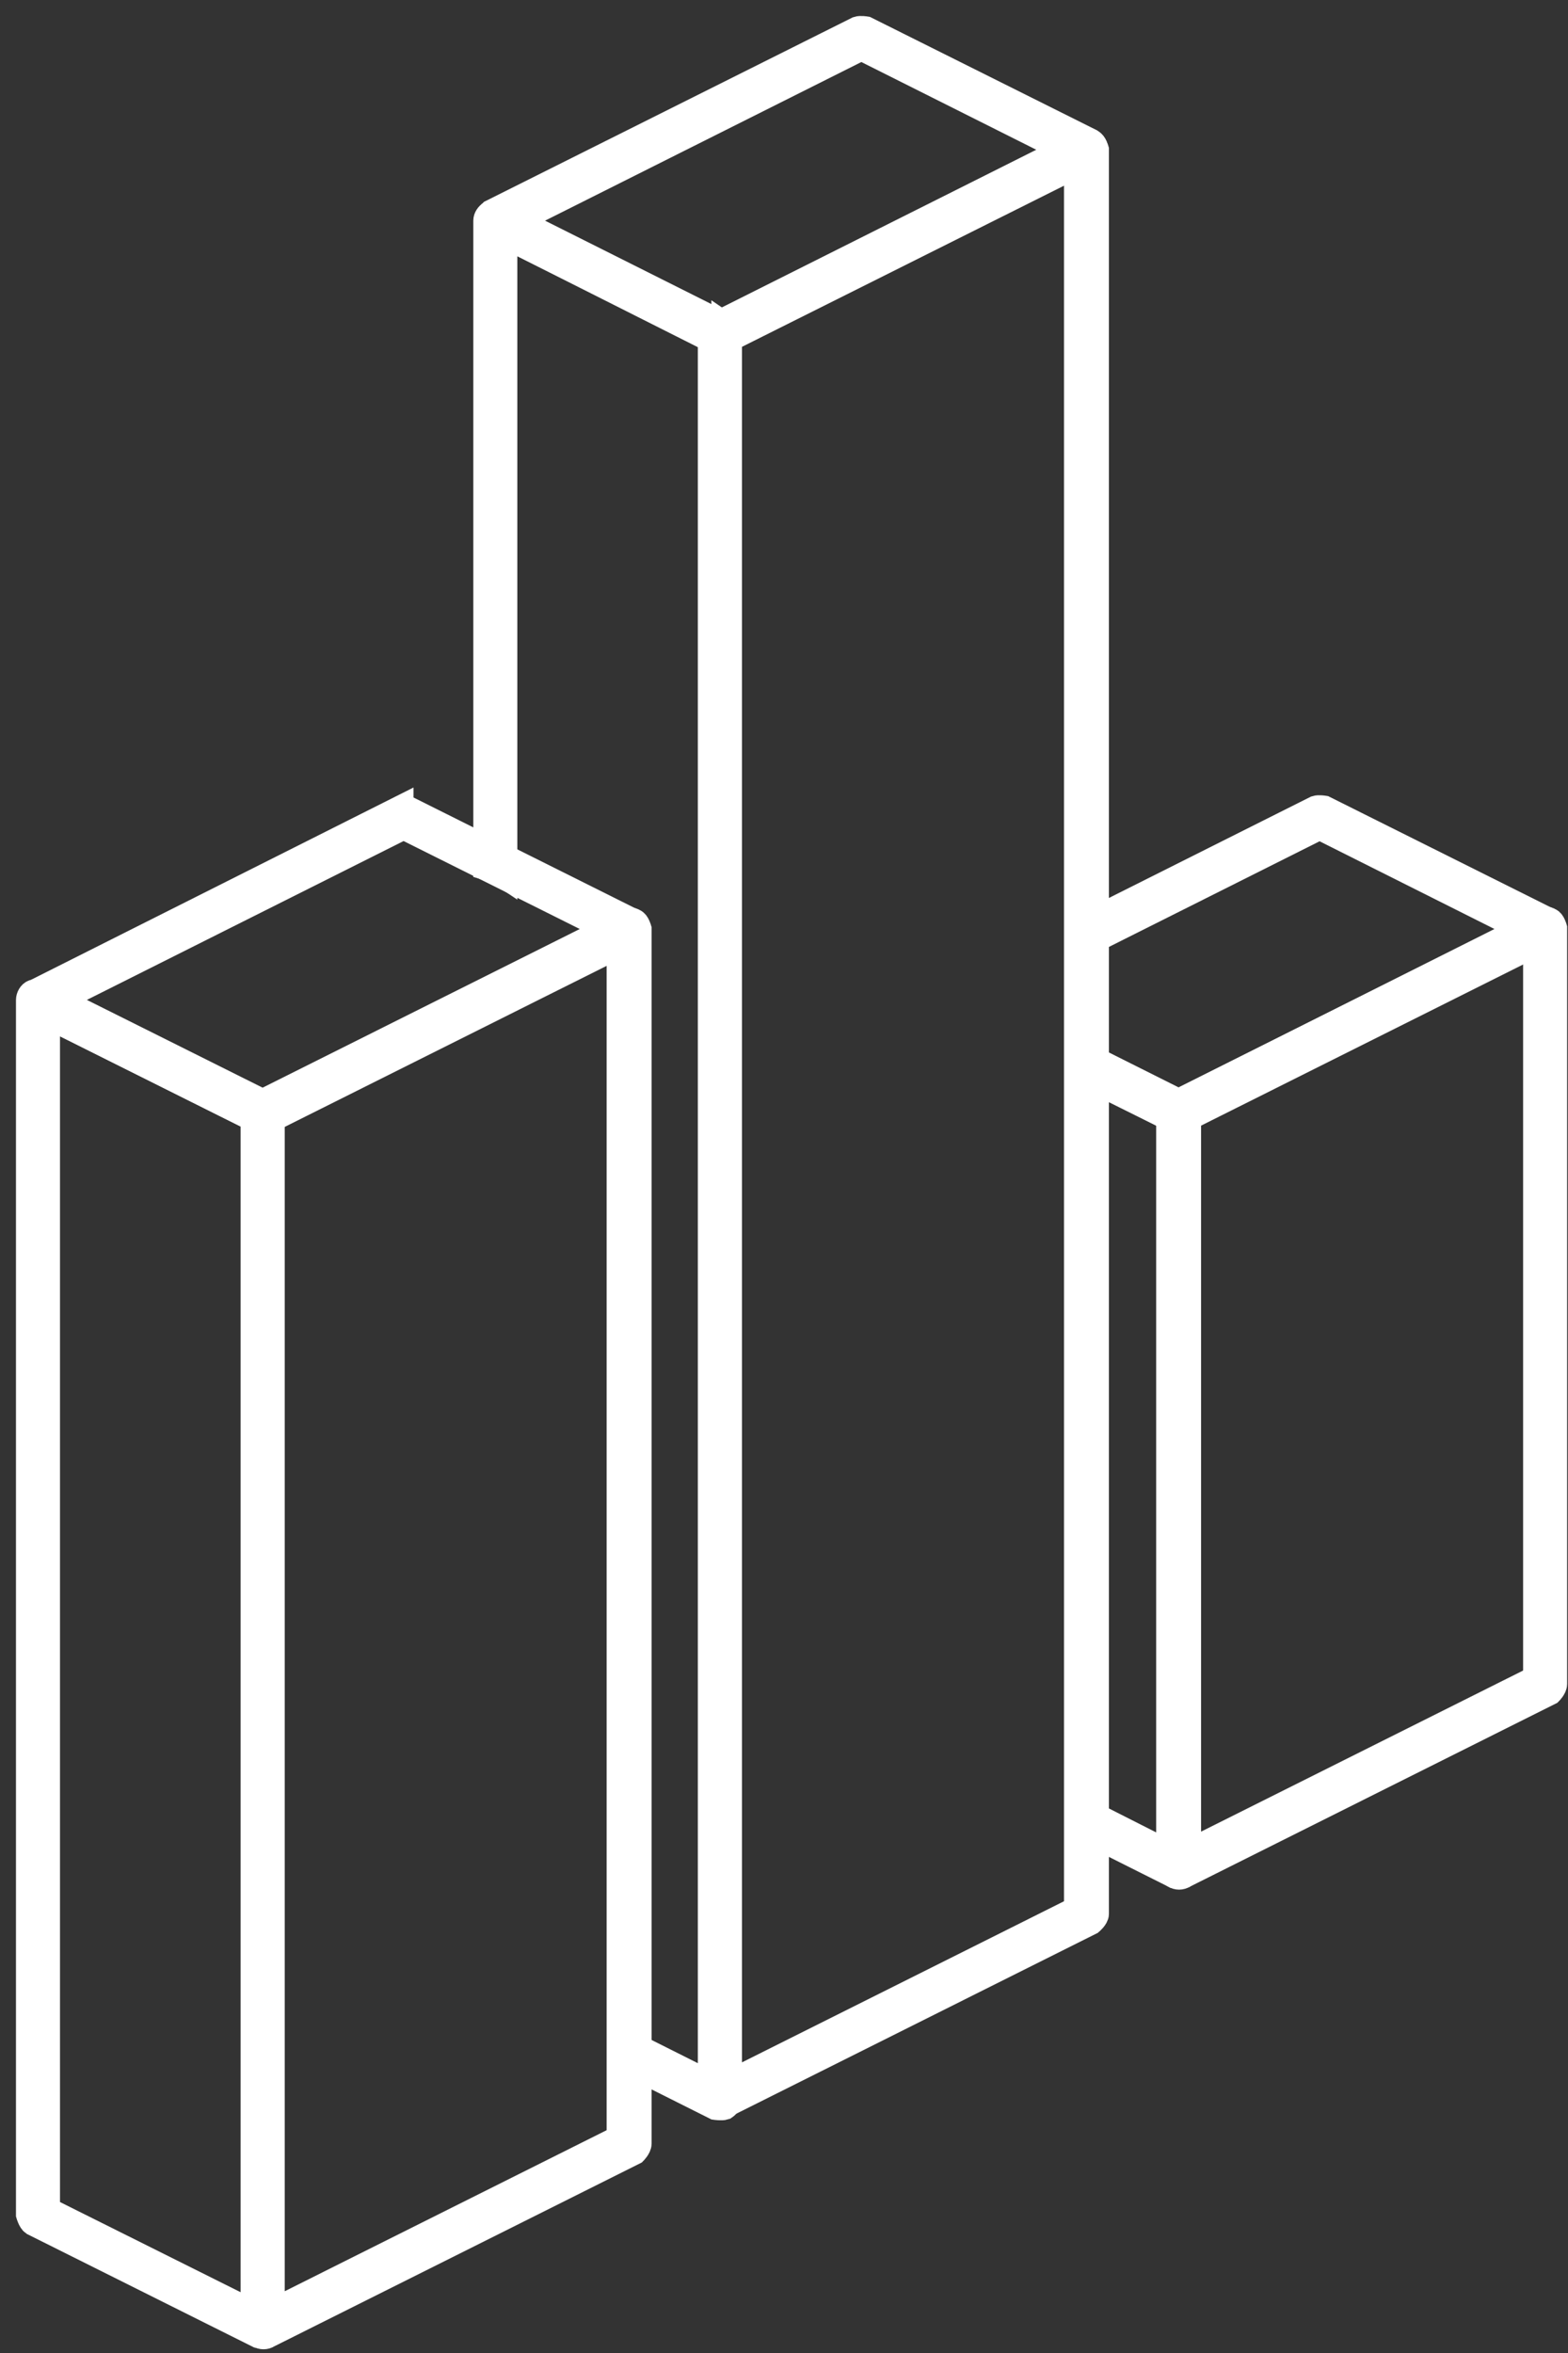 <svg width="54" height="81" viewBox="0 0 54 81" fill="none" xmlns="http://www.w3.org/2000/svg">
<rect x="0" y="0" width="54" height="81" fill="#333333" stroke="none"/>
<path d="M52.904 32.443V57.785L40.914 63.78V38.439L52.904 32.412V32.443ZM53.058 31.702L40.452 38.006C40.452 38.006 40.298 38.161 40.298 38.284V64.306C40.298 64.306 40.359 64.522 40.452 64.553C40.544 64.615 40.668 64.615 40.76 64.553L53.366 58.248C53.366 58.248 53.52 58.094 53.52 57.97V31.949C53.52 31.949 53.459 31.733 53.366 31.702C53.274 31.64 53.151 31.64 53.058 31.702Z" fill="white"/>
<path d="M52.904 32.443V57.785L40.914 63.78V38.439L52.904 32.412V32.443ZM53.058 31.702L40.452 38.006C40.452 38.006 40.298 38.161 40.298 38.284V64.306C40.298 64.306 40.359 64.522 40.452 64.553C40.544 64.615 40.668 64.615 40.76 64.553L53.366 58.248C53.366 58.248 53.52 58.094 53.52 57.97V31.949C53.52 31.949 53.459 31.733 53.366 31.702C53.274 31.64 53.151 31.64 53.058 31.702Z" stroke="white" stroke-width="0.9" stroke-miterlimit="10"/>
<path d="M40.73 38.006L37.339 36.307C37.37 36.461 37.401 36.616 37.401 36.77C37.401 36.863 37.401 36.925 37.401 37.017L40.267 38.47V63.811L37.401 62.359C37.401 62.575 37.308 62.761 37.247 62.946L40.452 64.553C40.452 64.553 40.668 64.584 40.76 64.553C40.853 64.491 40.914 64.399 40.914 64.306V38.285C40.914 38.285 40.853 38.068 40.76 38.006" fill="white"/>
<path d="M40.73 38.006L37.339 36.307C37.37 36.461 37.401 36.616 37.401 36.77C37.401 36.863 37.401 36.925 37.401 37.017L40.267 38.47V63.811L37.401 62.359C37.401 62.575 37.308 62.761 37.247 62.946L40.452 64.553C40.452 64.553 40.668 64.584 40.76 64.553C40.853 64.491 40.914 64.399 40.914 64.306V38.285C40.914 38.285 40.853 38.068 40.76 38.006H40.73Z" stroke="white" stroke-width="0.9" stroke-miterlimit="10"/>
<path d="M53.336 31.702L45.599 27.839C45.599 27.839 45.414 27.808 45.322 27.839L37.308 31.857C37.339 32.073 37.339 32.32 37.308 32.536L45.445 28.457L52.472 31.98L40.575 37.945L37.431 36.368C37.431 36.368 37.462 36.616 37.462 36.739C37.462 36.863 37.462 36.956 37.462 37.079L40.452 38.563C40.452 38.563 40.637 38.594 40.729 38.563L53.336 32.258C53.336 32.258 53.49 32.104 53.49 31.98C53.49 31.857 53.428 31.764 53.336 31.702Z" fill="white"/>
<path d="M53.336 31.702L45.599 27.839C45.599 27.839 45.414 27.808 45.322 27.839L37.308 31.857C37.339 32.073 37.339 32.32 37.308 32.536L45.445 28.457L52.472 31.98L40.575 37.945L37.431 36.368C37.431 36.368 37.462 36.616 37.462 36.739C37.462 36.863 37.462 36.956 37.462 37.079L40.452 38.563C40.452 38.563 40.637 38.594 40.729 38.563L53.336 32.258C53.336 32.258 53.49 32.104 53.49 31.98C53.49 31.857 53.428 31.764 53.336 31.702Z" stroke="white" stroke-width="0.9" stroke-miterlimit="10"/>
<path d="M24.949 11.212L17.212 7.349C17.212 7.349 16.997 7.318 16.904 7.349C16.812 7.411 16.75 7.504 16.75 7.596V29.848C16.966 29.909 17.181 30.002 17.366 30.126V8.091L24.486 11.676V71.754L21.527 70.27C21.527 70.27 21.527 70.425 21.527 70.487C21.527 70.641 21.527 70.796 21.497 70.95L24.64 72.526C24.64 72.526 24.856 72.557 24.949 72.526C25.041 72.464 25.103 72.372 25.103 72.279V11.459C25.103 11.459 25.041 11.243 24.949 11.181" fill="white"/>
<path d="M24.949 11.212L17.212 7.349C17.212 7.349 16.997 7.318 16.904 7.349C16.812 7.411 16.75 7.504 16.75 7.596V29.848C16.966 29.909 17.181 30.002 17.366 30.126V8.091L24.486 11.676V71.754L21.527 70.27C21.527 70.27 21.527 70.425 21.527 70.487C21.527 70.641 21.527 70.796 21.497 70.95L24.64 72.526C24.64 72.526 24.856 72.557 24.949 72.526C25.041 72.464 25.103 72.372 25.103 72.279V11.459C25.103 11.459 25.041 11.243 24.949 11.181V11.212Z" stroke="white" stroke-width="0.9" stroke-miterlimit="10"/>
<path d="M25.103 11.645L37.093 5.649V65.727L25.103 71.723V11.645ZM24.486 11.459V72.217C24.486 72.217 24.548 72.433 24.64 72.464C24.733 72.526 24.856 72.526 24.949 72.464L37.555 66.16C37.555 66.16 37.74 66.005 37.74 65.882V5.155C37.74 5.155 37.678 4.939 37.586 4.908C37.493 4.846 37.37 4.846 37.277 4.908L24.671 11.212C24.671 11.212 24.517 11.367 24.517 11.49" fill="white"/>
<path d="M25.103 11.645L37.093 5.649V65.727L25.103 71.723V11.645ZM24.486 11.459V72.217C24.486 72.217 24.548 72.433 24.64 72.464C24.733 72.526 24.856 72.526 24.949 72.464L37.555 66.16C37.555 66.16 37.74 66.005 37.74 65.882V5.155C37.74 5.155 37.678 4.939 37.586 4.908C37.493 4.846 37.37 4.846 37.277 4.908L24.671 11.212C24.671 11.212 24.517 11.367 24.517 11.49L24.486 11.459Z" stroke="white" stroke-width="0.9" stroke-miterlimit="10"/>
<path d="M29.664 1.632L36.692 5.155L24.794 11.119L17.767 7.596L29.664 1.632ZM29.541 1.014L16.935 7.318C16.935 7.318 16.781 7.473 16.781 7.596C16.781 7.72 16.842 7.813 16.935 7.874L24.671 11.738C24.671 11.738 24.856 11.768 24.949 11.738L37.555 5.433C37.555 5.433 37.709 5.279 37.709 5.155C37.709 5.031 37.647 4.939 37.555 4.877L29.818 1.014C29.818 1.014 29.634 0.983 29.541 1.014Z" fill="white"/>
<path d="M29.664 1.632L36.692 5.155L24.794 11.119L17.767 7.596L29.664 1.632ZM29.541 1.014L16.935 7.318C16.935 7.318 16.781 7.473 16.781 7.596C16.781 7.72 16.842 7.813 16.935 7.874L24.671 11.738C24.671 11.738 24.856 11.768 24.949 11.738L37.555 5.433C37.555 5.433 37.709 5.279 37.709 5.155C37.709 5.031 37.647 4.939 37.555 4.877L29.818 1.014C29.818 1.014 29.634 0.983 29.541 1.014Z" stroke="white" stroke-width="0.9" stroke-miterlimit="10"/>
<path d="M21.342 32.475V73.608L9.353 79.603V38.47L21.342 32.444V32.475ZM21.527 31.733L8.921 38.037C8.921 38.037 8.767 38.192 8.767 38.316V80.129C8.767 80.129 8.829 80.345 8.921 80.376C9.014 80.438 9.137 80.438 9.229 80.376L21.836 74.072C21.836 74.072 21.99 73.917 21.99 73.793V31.98C21.99 31.98 21.928 31.764 21.836 31.733C21.743 31.671 21.62 31.671 21.527 31.733Z" fill="white"/>
<path d="M21.342 32.475V73.608L9.353 79.603V38.47L21.342 32.444V32.475ZM21.527 31.733L8.921 38.037C8.921 38.037 8.767 38.192 8.767 38.316V80.129C8.767 80.129 8.829 80.345 8.921 80.376C9.014 80.438 9.137 80.438 9.229 80.376L21.836 74.072C21.836 74.072 21.99 73.917 21.99 73.793V31.98C21.99 31.98 21.928 31.764 21.836 31.733C21.743 31.671 21.62 31.671 21.527 31.733Z" stroke="white" stroke-width="0.9" stroke-miterlimit="10"/>
<path d="M8.736 38.501V79.635L1.616 76.081V34.947L8.736 38.501ZM9.199 38.037L1.462 34.174C1.462 34.174 1.247 34.144 1.154 34.174C1.062 34.205 1 34.329 1 34.422V76.235C1 76.235 1.062 76.451 1.154 76.513L8.89 80.376C8.89 80.376 9.106 80.407 9.199 80.376C9.291 80.314 9.353 80.222 9.353 80.129V38.316C9.353 38.316 9.291 38.099 9.199 38.037Z" fill="white"/>
<path d="M8.736 38.501V79.635L1.616 76.081V34.947L8.736 38.501ZM9.199 38.037L1.462 34.174C1.462 34.174 1.247 34.144 1.154 34.174C1.062 34.205 1 34.329 1 34.422V76.235C1 76.235 1.062 76.451 1.154 76.513L8.89 80.376C8.89 80.376 9.106 80.407 9.199 80.376C9.291 80.314 9.353 80.222 9.353 80.129V38.316C9.353 38.316 9.291 38.099 9.199 38.037Z" stroke="white" stroke-width="0.9" stroke-miterlimit="10"/>
<path d="M13.914 28.457L20.973 31.98L9.044 37.945L1.986 34.422L13.883 28.457H13.914ZM13.791 27.839L1.185 34.174C1.185 34.174 1.031 34.329 1.031 34.452C1.031 34.576 1.092 34.669 1.185 34.73L8.921 38.593C8.921 38.593 9.106 38.624 9.199 38.593L21.805 32.289C21.805 32.289 21.959 32.135 21.959 32.011C21.959 31.887 21.897 31.795 21.805 31.733L14.068 27.87C14.068 27.87 13.883 27.839 13.791 27.87" fill="white"/>
<path d="M13.914 28.457L20.973 31.98L9.044 37.945L1.986 34.422L13.883 28.457H13.914ZM13.791 27.839L1.185 34.174C1.185 34.174 1.031 34.329 1.031 34.452C1.031 34.576 1.092 34.669 1.185 34.73L8.921 38.593C8.921 38.593 9.106 38.624 9.199 38.593L21.805 32.289C21.805 32.289 21.959 32.135 21.959 32.011C21.959 31.887 21.897 31.795 21.805 31.733L14.068 27.87C14.068 27.87 13.883 27.839 13.791 27.87V27.839Z" stroke="white" stroke-width="0.9" stroke-miterlimit="10"/>
</svg>
